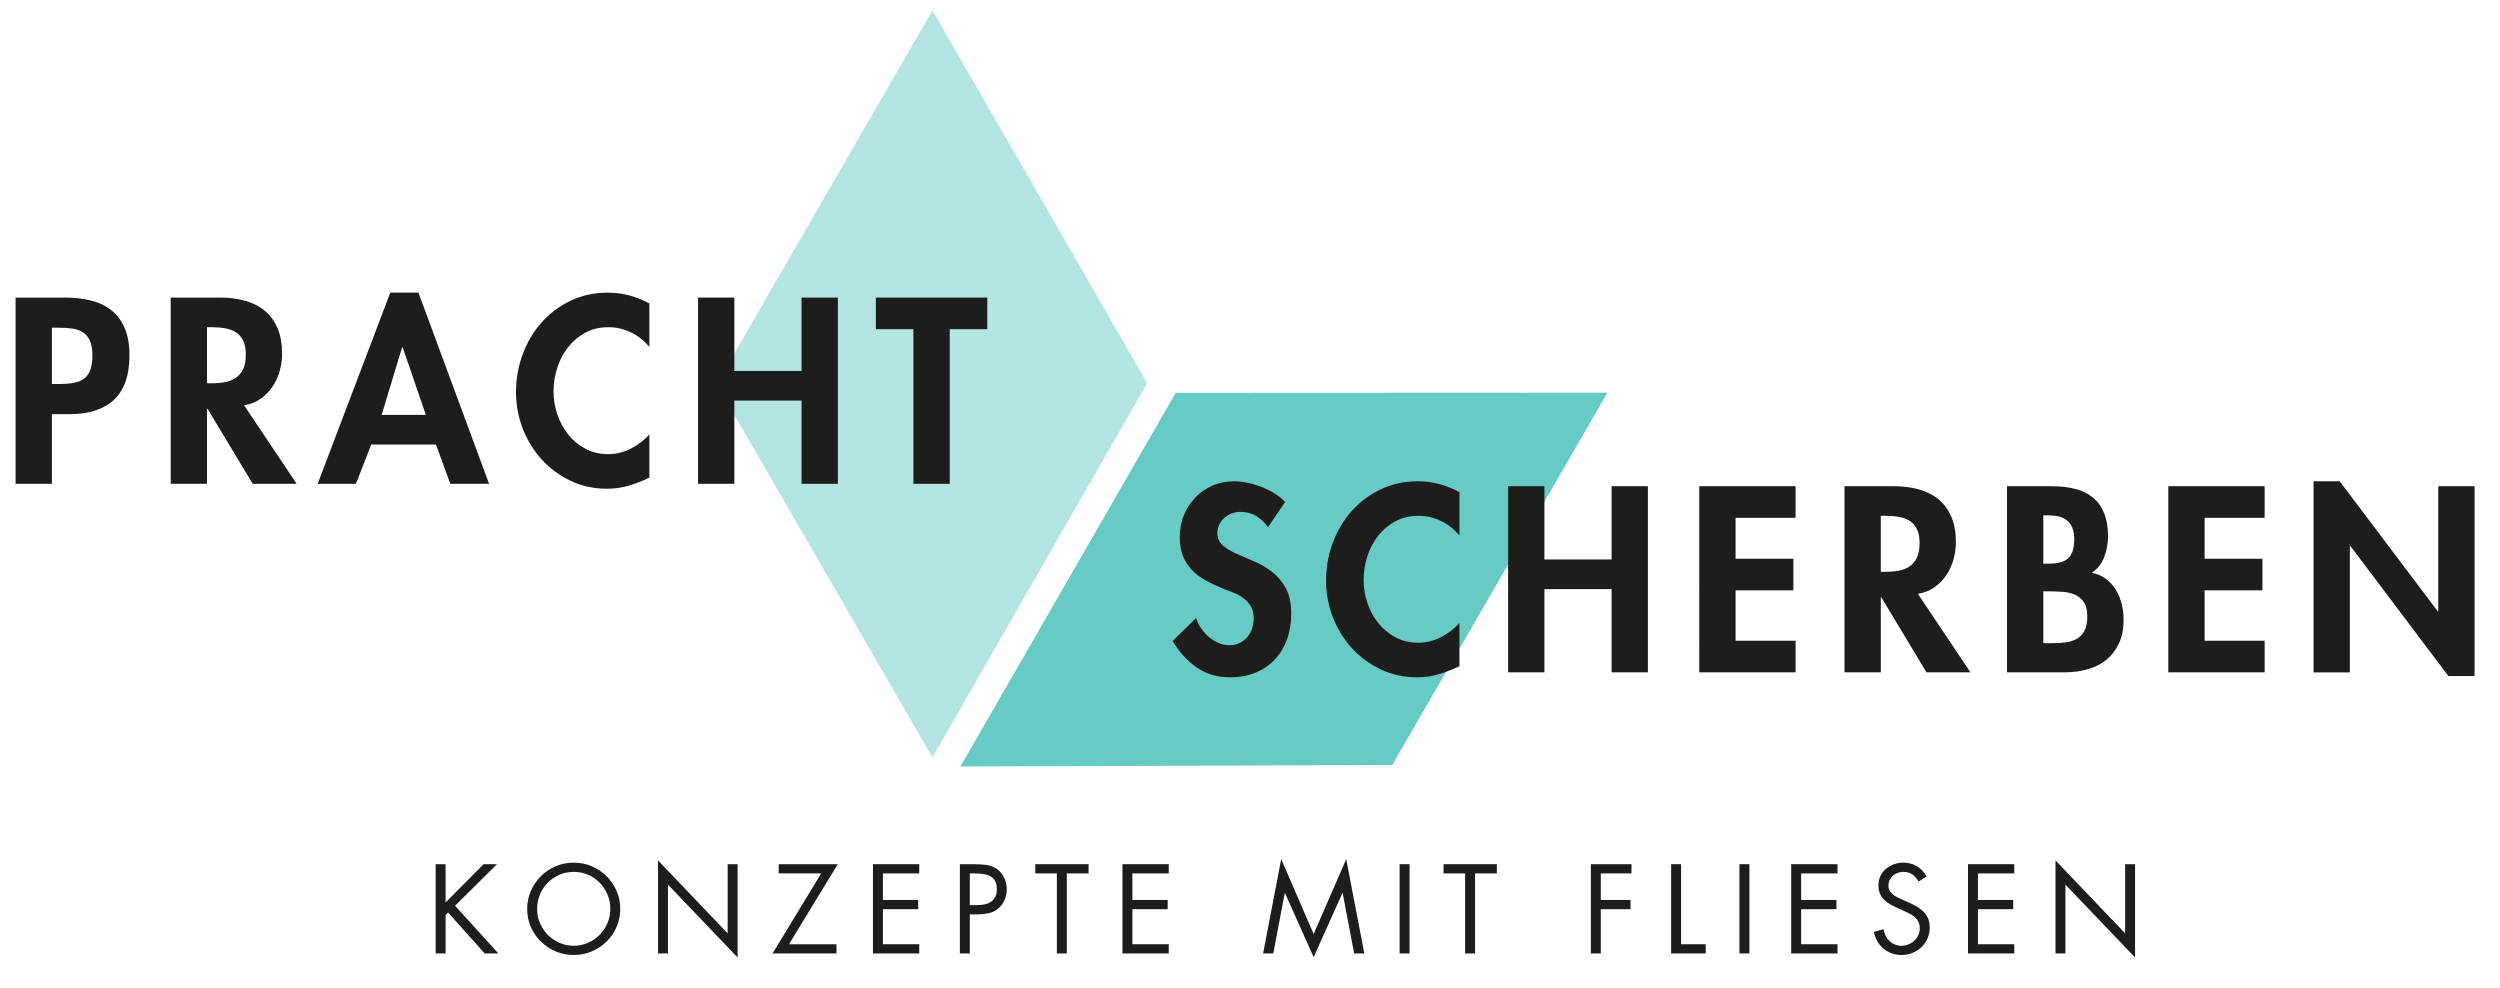 <?xml version="1.0" encoding="utf-8"?>
<!-- Generator: Adobe Illustrator 16.0.0, SVG Export Plug-In . SVG Version: 6.00 Build 0)  -->
<!DOCTYPE svg PUBLIC "-//W3C//DTD SVG 1.1//EN" "http://www.w3.org/Graphics/SVG/1.1/DTD/svg11.dtd">
<svg version="1.1" id="Layer_1" xmlns="http://www.w3.org/2000/svg" xmlns:xlink="http://www.w3.org/1999/xlink" x="0px" y="0px"
	 width="481.088px" height="190.095px" viewBox="0 0 481.088 190.095" enable-background="new 0 0 481.088 190.095"
	 xml:space="preserve">
<g id="in_Pfade_konvertiert">
	<polygon id="perfekte_Raute_4_" opacity="0.6" fill="#00A99D" points="309.325,75.562 267.919,147.211 184.813,147.504 
		226.245,75.602 	"/>
	<polygon id="perfekte_Raute_3_" opacity="0.3" fill="#00A99D" points="179.43,2 220.762,73.726 179.43,145.77 
		137.889,73.934 	"/>
	<g>
		<g>
			<path fill="#1D1D1B" d="M93.063,166.3h2.575l-8.067,7.999l8.34,9.182h-2.642l-7.042-7.884
				l-0.479,0.479v7.405h-1.914v-17.181h1.914v7.36L93.063,166.3z"/>
			<path fill="#1D1D1B" d="M110.404,166.004c1.231,0,2.389,0.232,3.476,0.695
				c1.084,0.465,2.035,1.102,2.847,1.915c0.813,0.812,1.455,1.758,1.925,2.836
				c0.472,1.08,0.706,2.234,0.706,3.464c0,1.23-0.234,2.385-0.706,3.464
				c-0.471,1.078-1.112,2.016-1.925,2.813c-0.812,0.798-1.763,1.428-2.847,1.891
				c-1.087,0.463-2.245,0.694-3.476,0.694s-2.389-0.231-3.475-0.694
				c-1.087-0.463-2.035-1.093-2.849-1.891c-0.812-0.798-1.455-1.736-1.925-2.813
				c-0.471-1.079-0.707-2.233-0.707-3.464c0-1.23,0.236-2.385,0.707-3.464
				c0.471-1.079,1.113-2.024,1.925-2.836c0.813-0.813,1.762-1.45,2.849-1.915
				C108.015,166.236,109.173,166.004,110.404,166.004z M110.404,167.782
				c-0.988,0-1.911,0.187-2.769,0.558c-0.858,0.372-1.603,0.882-2.233,1.526
				c-0.63,0.646-1.127,1.401-1.492,2.268c-0.364,0.866-0.547,1.786-0.547,2.758
				s0.183,1.887,0.547,2.745c0.365,0.858,0.866,1.61,1.504,2.256s1.386,1.159,2.245,1.537
				c0.858,0.381,1.773,0.571,2.746,0.571c0.972,0,1.887-0.19,2.746-0.571
				c0.858-0.378,1.606-0.891,2.245-1.537c0.639-0.646,1.139-1.398,1.504-2.256
				c0.364-0.858,0.546-1.773,0.546-2.745s-0.182-1.892-0.546-2.758
				c-0.366-0.866-0.862-1.621-1.494-2.268c-0.63-0.645-1.375-1.154-2.232-1.526
				C112.314,167.968,111.391,167.782,110.404,167.782z"/>
			<path fill="#1D1D1B" d="M126.628,165.57l13.398,14.038v-13.308h1.915v17.955l-13.399-14.013v13.239h-1.913
				V165.57z"/>
			<path fill="#1D1D1B" d="M160.967,181.704v1.777h-12.305l9.366-15.403h-8.181v-1.778h11.37l-9.387,15.404
				H160.967z"/>
			<path fill="#1D1D1B" d="M167.986,166.3h8.91v1.778h-6.996v5.104h6.79v1.778h-6.79v6.745h6.996
				v1.777h-8.91V166.3z"/>
			<path fill="#1D1D1B" d="M186.625,183.481h-1.913v-17.181h2.825c0.744,0,1.484,0.045,2.222,0.136
				c0.737,0.092,1.417,0.35,2.041,0.775c0.637,0.44,1.119,1.01,1.446,1.709
				c0.327,0.7,0.49,1.435,0.49,2.21c0,0.698-0.141,1.378-0.421,2.039
				c-0.282,0.661-0.688,1.211-1.22,1.653c-0.577,0.485-1.223,0.797-1.937,0.935
				c-0.715,0.136-1.429,0.205-2.142,0.205H186.625V183.481z M186.625,174.185h1.276
				c0.532,0,1.033-0.046,1.504-0.138c0.472-0.09,0.885-0.252,1.243-0.489
				c0.356-0.236,0.641-0.55,0.854-0.946c0.213-0.395,0.319-0.903,0.319-1.526
				c0-0.699-0.13-1.25-0.388-1.652c-0.258-0.402-0.6-0.702-1.025-0.9
				c-0.425-0.197-0.904-0.323-1.435-0.376c-0.532-0.053-1.079-0.079-1.641-0.079H186.625V174.185z"/>
			<path fill="#1D1D1B" d="M205.288,183.481h-1.914v-15.403h-4.147v-1.778h10.254v1.778h-4.193V183.481z"/>
			<path fill="#1D1D1B" d="M215.997,166.3h8.911v1.778h-6.996v5.104h6.789v1.778h-6.789v6.745h6.996
				v1.777h-8.911V166.3z"/>
			<path fill="#1D1D1B" d="M246.548,165.321l6.244,14.423l6.267-14.423l3.486,18.161h-1.959l-2.211-11.621
				h-0.045l-5.537,12.327l-5.514-12.327h-0.046l-2.211,11.621h-1.959L246.548,165.321z"/>
			<path fill="#1D1D1B" d="M271.249,183.481h-1.913v-17.181h1.913V183.481z"/>
			<path fill="#1D1D1B" d="M283.85,183.481h-1.913v-15.403h-4.147v-1.778h10.253v1.778h-4.193V183.481z"/>
			<path fill="#1D1D1B" d="M308.049,168.078v5.104h5.72v1.778h-5.72v8.522h-1.913v-17.181h7.815v1.778
				H308.049z"/>
			<path fill="#1D1D1B" d="M323.5,181.704h4.74v1.777h-6.654v-17.181h1.914V181.704z"/>
			<path fill="#1D1D1B" d="M336.647,183.481h-1.914v-17.181h1.914V183.481z"/>
			<path fill="#1D1D1B" d="M344.691,166.3h8.91v1.778h-6.996v5.104h6.791v1.778h-6.791v6.745h6.996
				v1.777h-8.91V166.3z"/>
			<path fill="#1D1D1B" d="M369.209,169.65c-0.349-0.593-0.748-1.052-1.195-1.379
				c-0.449-0.326-1.038-0.489-1.767-0.489c-0.379,0-0.74,0.064-1.082,0.193
				c-0.342,0.129-0.645,0.312-0.911,0.546c-0.267,0.237-0.476,0.517-0.627,0.844
				c-0.152,0.327-0.229,0.688-0.229,1.083c0,0.364,0.088,0.687,0.263,0.967
				c0.174,0.282,0.391,0.527,0.648,0.741c0.259,0.213,0.547,0.395,0.866,0.548
				c0.319,0.15,0.624,0.295,0.911,0.433l1.14,0.501c0.562,0.242,1.09,0.505,1.584,0.786
				c0.493,0.28,0.929,0.608,1.31,0.979c0.38,0.372,0.679,0.805,0.9,1.299
				c0.22,0.494,0.33,1.083,0.33,1.767c0,0.759-0.141,1.462-0.421,2.106
				c-0.282,0.646-0.669,1.205-1.163,1.675c-0.494,0.471-1.068,0.843-1.721,1.117
				c-0.653,0.273-1.353,0.409-2.097,0.409c-0.683,0-1.321-0.105-1.914-0.318
				c-0.592-0.213-1.12-0.513-1.583-0.899c-0.463-0.389-0.854-0.855-1.174-1.403
				c-0.319-0.547-0.547-1.153-0.683-1.822l1.868-0.525c0.062,0.442,0.191,0.855,0.388,1.242
				c0.198,0.387,0.444,0.726,0.74,1.015c0.297,0.289,0.642,0.516,1.037,0.683
				c0.396,0.168,0.82,0.251,1.276,0.251c0.456,0,0.896-0.084,1.321-0.251
				c0.426-0.167,0.801-0.398,1.128-0.695c0.326-0.296,0.589-0.65,0.786-1.06
				c0.197-0.411,0.297-0.857,0.297-1.344c0-0.5-0.092-0.926-0.274-1.275
				c-0.183-0.351-0.422-0.653-0.718-0.912c-0.296-0.259-0.635-0.483-1.014-0.673
				c-0.38-0.19-0.767-0.376-1.163-0.558l-1.048-0.456c-0.501-0.228-0.979-0.47-1.435-0.73
				c-0.456-0.258-0.855-0.554-1.196-0.888c-0.342-0.335-0.612-0.726-0.81-1.174
				c-0.197-0.448-0.297-0.983-0.297-1.606c0-0.669,0.129-1.272,0.388-1.812
				c0.258-0.539,0.612-0.999,1.06-1.379c0.449-0.379,0.961-0.672,1.538-0.878
				c0.578-0.205,1.185-0.307,1.823-0.307c0.957,0,1.822,0.232,2.598,0.695
				c0.775,0.465,1.39,1.121,1.845,1.971L369.209,169.65z"/>
			<path fill="#1D1D1B" d="M378.711,166.3h8.909v1.778h-6.994v5.104h6.79v1.778h-6.79v6.745h6.994
				v1.777h-8.909V166.3z"/>
			<path fill="#1D1D1B" d="M395.55,165.57l13.4,14.038v-13.308h1.914v17.955l-13.398-14.013v13.239h-1.915
				V165.57z"/>
		</g>
	</g>
	<g>
		<g>
			<path fill="#1D1D1B" d="M244.012,101.444c-0.665-0.917-1.433-1.638-2.304-2.159
				c-0.872-0.522-1.893-0.784-3.066-0.784c-0.571,0-1.118,0.104-1.642,0.309
				c-0.525,0.206-0.985,0.483-1.382,0.831c-0.397,0.348-0.722,0.775-0.977,1.28
				c-0.253,0.507-0.38,1.045-0.38,1.613c0,1.013,0.35,1.82,1.048,2.42
				c0.698,0.602,1.579,1.141,2.642,1.616c1.063,0.476,2.204,0.967,3.422,1.474
				c1.219,0.507,2.359,1.173,3.422,1.997c1.062,0.824,1.941,1.87,2.639,3.136
				c0.696,1.268,1.045,2.901,1.045,4.896c0,1.806-0.27,3.456-0.808,4.944
				c-0.539,1.489-1.315,2.781-2.329,3.873c-1.016,1.094-2.25,1.942-3.708,2.543
				c-1.456,0.602-3.105,0.903-4.945,0.903c-2.476,0-4.627-0.642-6.452-1.924
				c-1.825-1.284-3.355-2.971-4.59-5.062l4.518-4.421c0.222,0.697,0.547,1.363,0.977,1.997
				c0.428,0.633,0.928,1.188,1.499,1.664c0.571,0.476,1.192,0.855,1.857,1.14
				c0.667,0.285,1.382,0.428,2.144,0.428c0.697,0,1.332-0.144,1.904-0.428
				c0.571-0.285,1.062-0.665,1.475-1.14c0.411-0.476,0.72-1.022,0.925-1.64
				c0.206-0.618,0.31-1.274,0.31-1.973c0-0.918-0.191-1.695-0.569-2.328
				c-0.379-0.634-0.872-1.165-1.474-1.593c-0.603-0.428-1.278-0.784-2.023-1.069
				c-0.747-0.286-1.469-0.571-2.167-0.855c-1.143-0.476-2.206-0.99-3.19-1.545
				c-0.985-0.554-1.833-1.212-2.547-1.973c-0.714-0.76-1.269-1.646-1.666-2.661
				c-0.396-1.015-0.594-2.218-0.594-3.609c0-1.486,0.261-2.879,0.784-4.176
				c0.524-1.296,1.254-2.435,2.19-3.416c0.937-0.979,2.04-1.748,3.309-2.303
				c1.271-0.554,2.667-0.831,4.19-0.831c0.793,0,1.65,0.095,2.569,0.285
				c0.917,0.19,1.82,0.459,2.708,0.807c0.887,0.349,1.726,0.769,2.519,1.258
				c0.792,0.491,1.458,1.037,1.997,1.637L244.012,101.444z"/>
			<path fill="#1D1D1B" d="M280.847,103.057c-0.983-1.201-2.163-2.136-3.542-2.799
				c-1.376-0.664-2.828-0.996-4.348-0.996c-1.68,0-3.168,0.355-4.468,1.067
				c-1.299,0.712-2.4,1.645-3.303,2.799c-0.905,1.155-1.593,2.468-2.069,3.942
				c-0.474,1.475-0.712,2.986-0.712,4.539c0,1.522,0.244,3.003,0.736,4.445
				c0.491,1.442,1.188,2.726,2.091,3.85c0.904,1.125,2.004,2.036,3.304,2.733
				c1.299,0.697,2.757,1.045,4.373,1.045c1.52,0,2.977-0.357,4.372-1.07
				c1.395-0.712,2.582-1.624,3.565-2.733v8.318c-1.331,0.635-2.655,1.149-3.968,1.545
				c-1.315,0.396-2.703,0.594-4.16,0.594c-2.535,0-4.871-0.507-7.01-1.522
				c-2.139-1.012-3.985-2.368-5.538-4.063c-1.552-1.694-2.773-3.667-3.659-5.917
				c-0.888-2.25-1.332-4.609-1.332-7.082c0-2.535,0.428-4.959,1.284-7.271
				c0.855-2.309,2.06-4.341,3.612-6.097c1.552-1.756,3.414-3.155,5.585-4.2
				c2.169-1.045,4.569-1.568,7.201-1.568c1.425,0,2.811,0.182,4.158,0.546
				c1.346,0.365,2.623,0.879,3.827,1.544V103.057z"/>
			<path fill="#1D1D1B" d="M310.126,107.665V93.566h6.987v35.82h-6.987v-16.018h-12.928v16.018h-6.987V93.566
				h6.987v14.098H310.126z"/>
			<path fill="#1D1D1B" d="M333.985,99.641v7.881h11.123v6.083h-11.123v9.696h11.551v6.084h-18.538V93.566
				h18.538v6.075H333.985z"/>
			<path fill="#1D1D1B" d="M379.187,129.386h-8.459l-8.699-14.45h-0.095v14.45h-6.986V93.566h9.459
				c1.773,0,3.398,0.206,4.871,0.618c1.474,0.412,2.734,1.052,3.779,1.922
				c1.045,0.87,1.861,1.985,2.448,3.345c0.585,1.36,0.879,2.989,0.879,4.887
				c0,1.14-0.158,2.266-0.475,3.374c-0.317,1.109-0.786,2.115-1.403,3.019
				c-0.617,0.903-1.378,1.671-2.281,2.305c-0.903,0.634-1.957,1.047-3.16,1.236L379.187,129.386z
				 M361.933,110.041h0.903c0.95,0,1.83-0.079,2.638-0.237c0.808-0.158,1.504-0.452,2.091-0.879
				c0.586-0.429,1.038-0.991,1.355-1.688c0.315-0.698,0.475-1.6,0.475-2.709
				c0-1.107-0.167-2-0.5-2.681c-0.333-0.679-0.792-1.21-1.378-1.589
				c-0.587-0.38-1.276-0.641-2.068-0.784c-0.792-0.142-1.647-0.212-2.566-0.212h-0.952V110.041z"/>
			<path fill="#1D1D1B" d="M386.222,93.566h8.698c1.648,0,3.137,0.175,4.468,0.522
				c1.332,0.349,2.463,0.91,3.398,1.686c0.934,0.775,1.647,1.779,2.139,3.012
				c0.491,1.234,0.737,2.737,0.737,4.509c0,1.296-0.246,2.595-0.737,3.894
				c-0.491,1.3-1.291,2.314-2.399,3.042c1.045,0.19,1.955,0.579,2.733,1.165
				c0.775,0.585,1.417,1.299,1.924,2.138c0.506,0.841,0.88,1.75,1.117,2.733
				c0.238,0.983,0.357,1.965,0.357,2.946c0,1.775-0.294,3.296-0.88,4.563
				c-0.586,1.268-1.387,2.322-2.401,3.162c-1.015,0.84-2.227,1.457-3.635,1.854
				c-1.41,0.396-2.924,0.594-4.54,0.594h-10.98V93.566z M393.208,108.473h0.856
				c0.855,0,1.6-0.072,2.234-0.215c0.634-0.142,1.165-0.387,1.593-0.736
				c0.427-0.349,0.744-0.832,0.951-1.45c0.205-0.618,0.309-1.386,0.309-2.303
				c0-0.917-0.127-1.667-0.381-2.253c-0.253-0.584-0.602-1.052-1.045-1.4
				c-0.444-0.347-0.975-0.593-1.593-0.735c-0.617-0.143-1.291-0.214-2.02-0.214h-0.904V108.473z
				 M393.208,123.777h1.475c0.951,0,1.846-0.047,2.686-0.142c0.839-0.094,1.576-0.317,2.209-0.665
				c0.635-0.349,1.142-0.863,1.521-1.545c0.38-0.681,0.569-1.608,0.569-2.78
				s-0.212-2.083-0.641-2.734c-0.427-0.649-0.991-1.131-1.688-1.449
				c-0.696-0.316-1.48-0.507-2.352-0.57c-0.873-0.063-1.752-0.096-2.639-0.096h-1.141V123.777z"/>
			<path fill="#1D1D1B" d="M424.246,99.641v7.881h11.123v6.083h-11.123v9.696h11.551v6.084h-18.538V93.566
				h18.538v6.075H424.246z"/>
			<path fill="#1D1D1B" d="M445.206,92.616h5.038l18.869,25.029h0.095v-24.079h6.988v36.533h-5.039
				l-18.869-25.049h-0.096v24.336h-6.986V92.616z"/>
		</g>
	</g>
	<g>
		<g>
			<path fill="#1D1D1B" d="M9.987,93.102H3V57.264h9.506c1.87,0,3.573,0.199,5.109,0.594
				c1.537,0.397,2.843,1.04,3.922,1.925c1.077,0.888,1.909,2.037,2.495,3.445
				c0.586,1.412,0.881,3.131,0.881,5.159c0,3.834-0.992,6.677-2.971,8.531
				c-1.981,1.854-4.809,2.781-8.484,2.781H9.987V93.102z M9.987,73.899h1.426
				c1.046,0,1.964-0.072,2.757-0.213c0.792-0.144,1.457-0.413,1.997-0.809
				c0.539-0.396,0.941-0.958,1.212-1.688c0.269-0.729,0.403-1.68,0.403-2.852
				c0-1.141-0.159-2.06-0.475-2.757c-0.317-0.696-0.76-1.236-1.331-1.616
				c-0.57-0.38-1.26-0.625-2.067-0.737c-0.808-0.11-1.704-0.166-2.686-0.166H9.987V73.899z"/>
			<path fill="#1D1D1B" d="M57.09,93.102h-8.46l-8.699-14.45h-0.095v14.45h-6.986V57.264h9.459
				c1.774,0,3.397,0.206,4.871,0.619c1.474,0.412,2.733,1.053,3.779,1.924
				c1.045,0.872,1.862,1.989,2.448,3.351c0.586,1.363,0.879,2.995,0.879,4.896
				c0,1.141-0.158,2.266-0.475,3.375c-0.317,1.109-0.784,2.115-1.402,3.018
				c-0.617,0.902-1.378,1.671-2.281,2.306c-0.904,0.633-1.958,1.045-3.161,1.235L57.09,93.102z
				 M39.836,73.757h0.904c0.95,0,1.83-0.08,2.637-0.238c0.809-0.158,1.505-0.452,2.092-0.879
				c0.585-0.427,1.037-0.991,1.354-1.688c0.317-0.695,0.476-1.599,0.476-2.709
				c0-1.108-0.166-2.003-0.499-2.686c-0.333-0.681-0.793-1.212-1.379-1.592
				c-0.586-0.38-1.276-0.642-2.067-0.784c-0.792-0.143-1.647-0.214-2.566-0.214h-0.951V73.757z"/>
			<path fill="#1D1D1B" d="M71.444,85.544l-2.947,7.558h-7.367L75.104,56.313h5.419L94.117,93.102h-7.463
				l-2.756-7.558H71.444z M77.481,66.818h-0.095l-3.945,13.023h8.508L77.481,66.818z"/>
			<path fill="#1D1D1B" d="M124.964,66.77c-0.983-1.203-2.163-2.139-3.542-2.804
				c-1.378-0.665-2.827-0.998-4.349-0.998c-1.68,0-3.169,0.355-4.468,1.069
				c-1.299,0.713-2.4,1.647-3.303,2.804c-0.904,1.157-1.592,2.472-2.067,3.945
				c-0.475,1.474-0.714,2.987-0.714,4.539c0,1.522,0.246,3.003,0.737,4.445
				c0.491,1.442,1.188,2.726,2.091,3.85c0.903,1.125,2.003,2.036,3.303,2.733
				c1.299,0.697,2.757,1.045,4.373,1.045c1.521,0,2.978-0.357,4.373-1.069
				c1.395-0.713,2.583-1.625,3.566-2.734v8.319c-1.332,0.633-2.655,1.148-3.969,1.543
				c-1.316,0.396-2.702,0.596-4.159,0.596c-2.535,0-4.872-0.507-7.01-1.522
				c-2.139-1.013-3.986-2.369-5.538-4.063c-1.553-1.695-2.773-3.668-3.66-5.918
				c-0.887-2.25-1.331-4.61-1.331-7.082c0-2.535,0.427-4.959,1.283-7.271
				c0.856-2.313,2.06-4.35,3.612-6.108s3.414-3.161,5.585-4.206
				c2.17-1.046,4.57-1.569,7.201-1.569c1.426,0,2.812,0.183,4.158,0.547
				c1.346,0.363,2.622,0.878,3.827,1.543V66.77z"/>
			<path fill="#1D1D1B" d="M154.242,71.38v-14.117h6.987v35.838h-6.987V77.084h-12.928v16.019h-6.987V57.264
				h6.987v14.117H154.242z"/>
			<path fill="#1D1D1B" d="M182.76,93.102h-6.987V63.348h-7.224v-6.084h21.435v6.084h-7.224V93.102z"/>
		</g>
	</g>
</g>
</svg>
